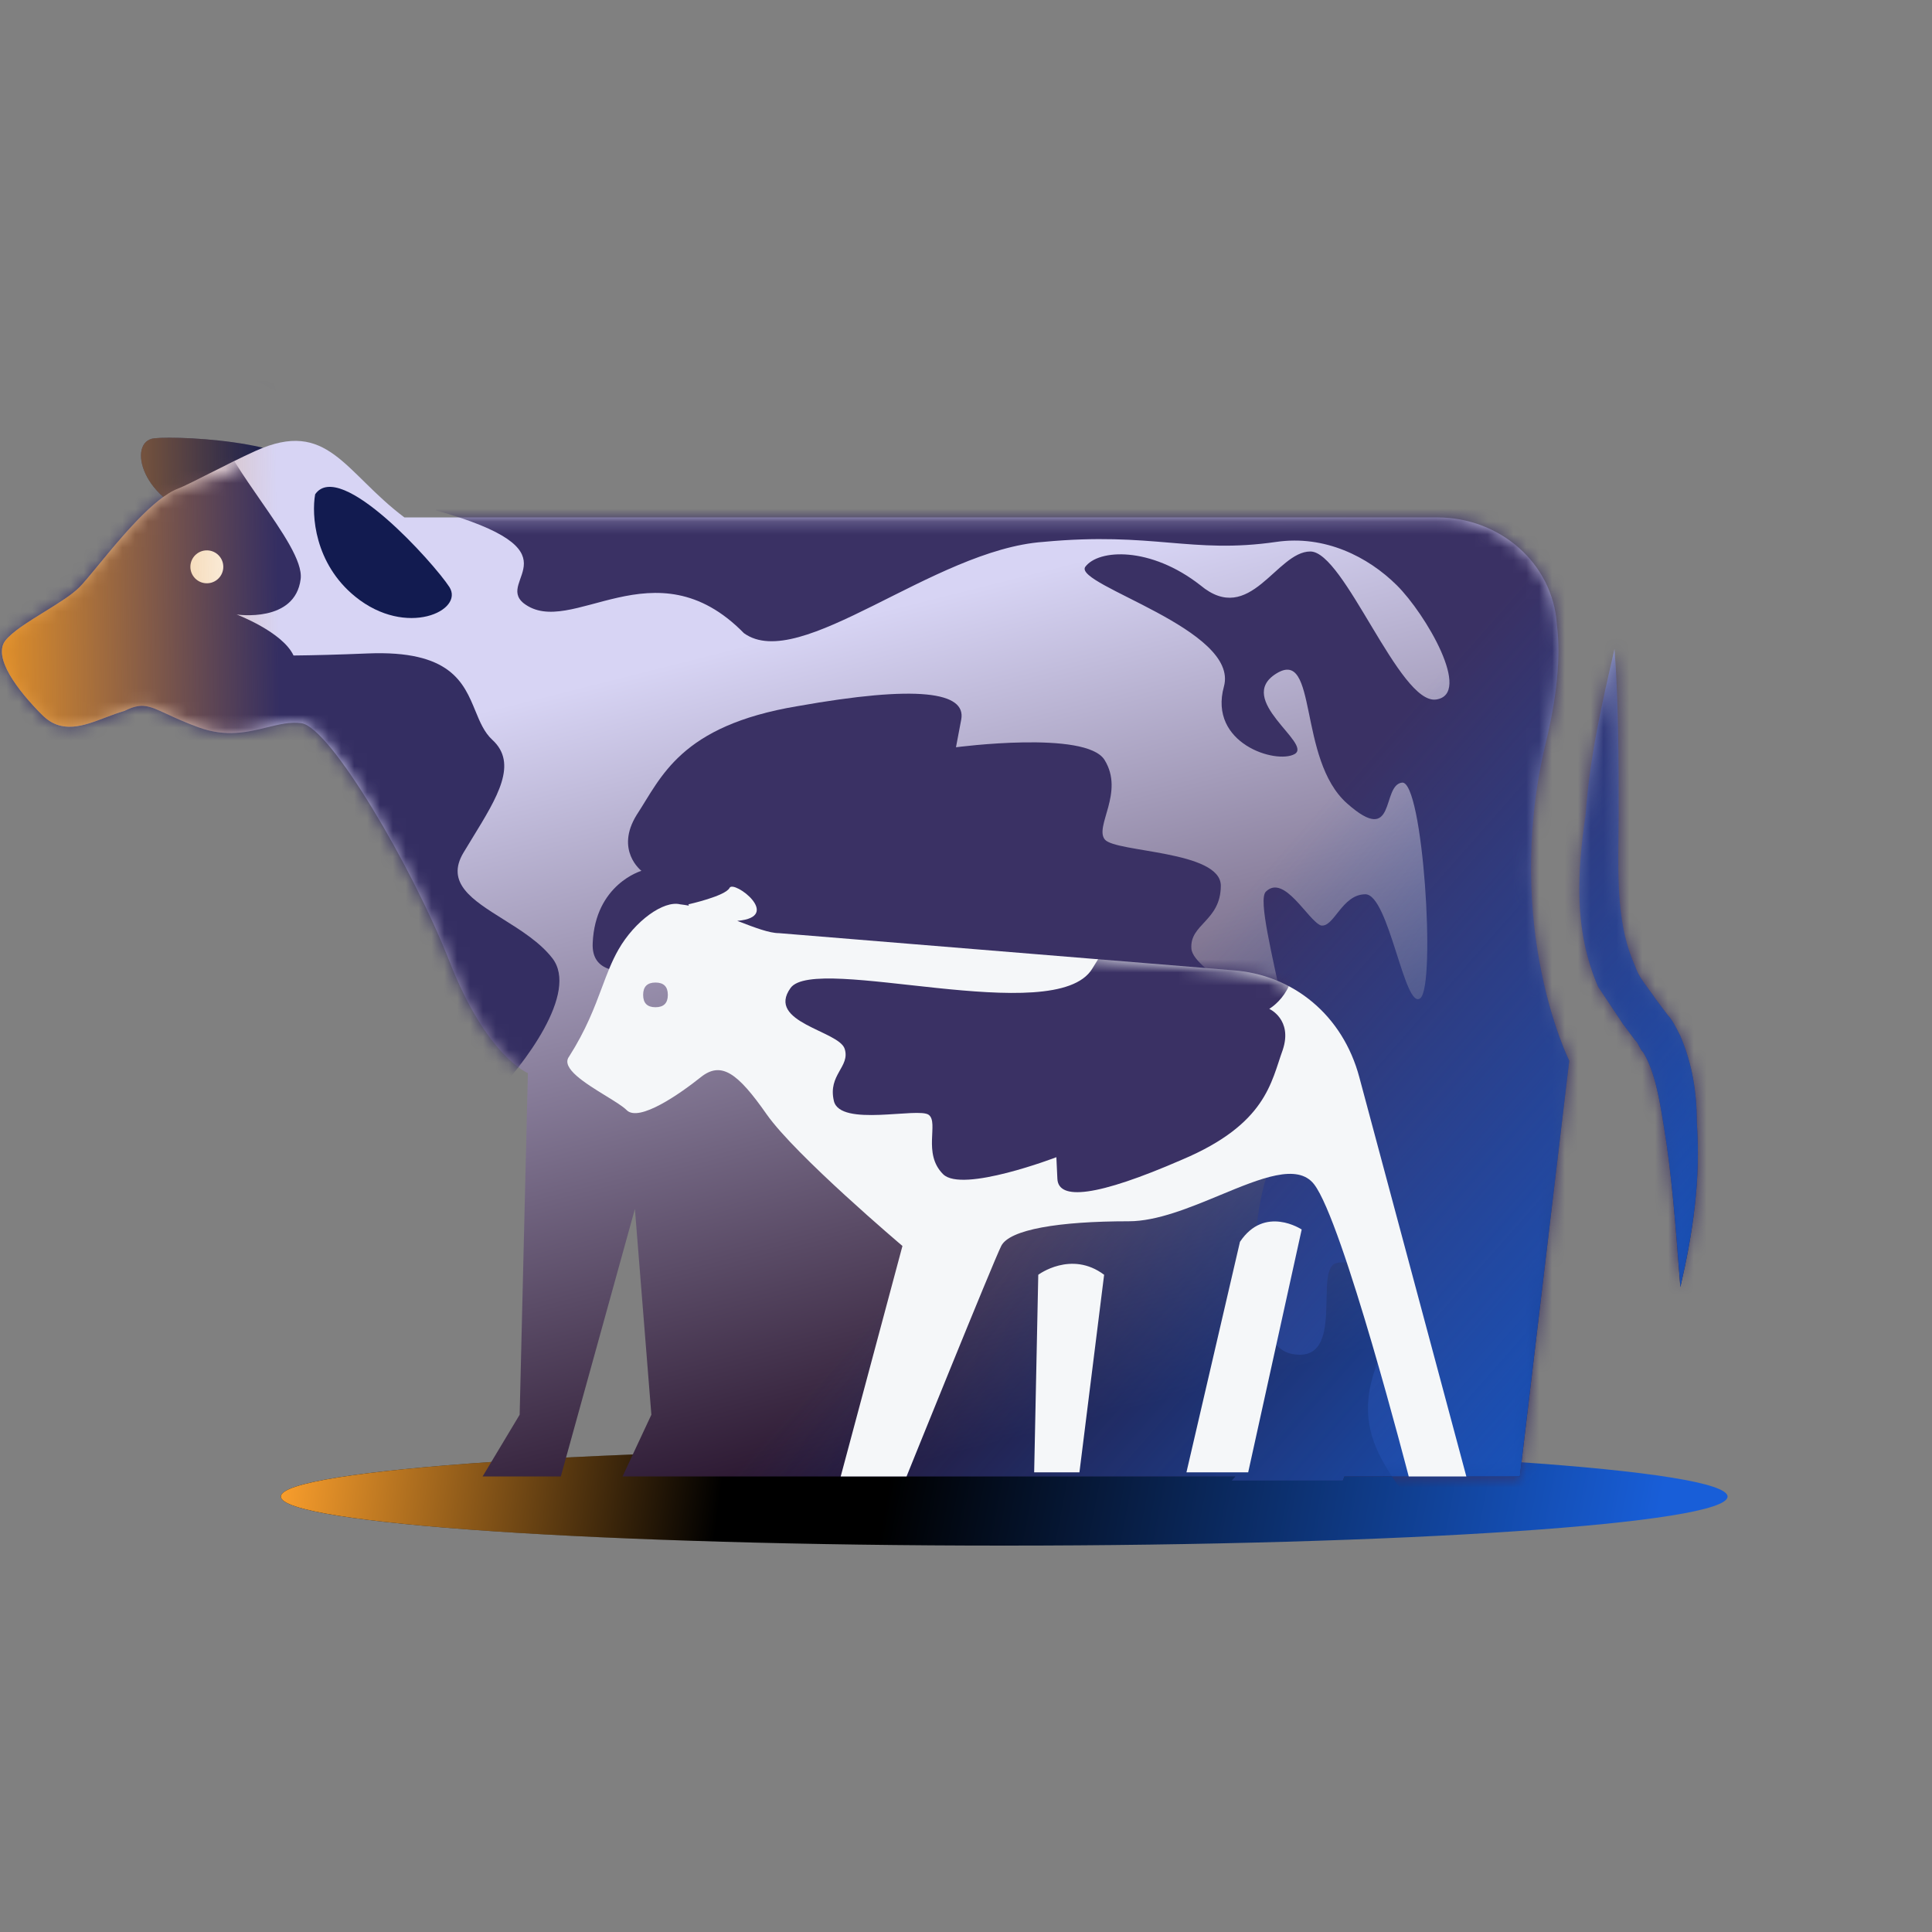 <svg width="150" height="150" viewBox="0 0 150 150" fill="none" xmlns="http://www.w3.org/2000/svg">
<rect x="0" y="0" width="150" height="150" fill="#808080" stroke="none"/>
<path d="M77.966 120C108.983 120 134.127 118.295 134.127 116.192C134.127 114.089 108.983 112.385 77.966 112.385C46.949 112.385 21.805 114.089 21.805 116.192C21.805 118.295 46.949 120 77.966 120Z" fill="url(#paint0_linear_4379_87272)"/>
<path d="M77.966 120C108.983 120 134.127 118.295 134.127 116.192C134.127 114.089 108.983 112.385 77.966 112.385C46.949 112.385 21.805 114.089 21.805 116.192C21.805 118.295 46.949 120 77.966 120Z" fill="url(#paint1_linear_4379_87272)"/>
<path d="M15.985 40.185C19.987 41.042 23.081 38.833 24.127 37.621C25.087 34.363 14.149 33.801 11.986 34.028C9.822 34.254 10.982 39.114 15.985 40.185Z" fill="#121B50"/>
<path d="M31.398 40.173H111.608C116.402 40.173 120.556 43.688 120.876 48.482C121.195 51.038 120.876 54.234 119.917 58.069C116.721 72.129 121.834 82.355 121.834 82.355L117.999 114.631L104.378 114.631L104.258 114.951H95.63L95.912 114.631L48.335 114.631L50.572 109.838L49.294 93.86L43.542 114.631H37.47L40.346 109.838L40.985 83.314C40.985 83.314 37.79 82.036 34.914 74.686C32.038 67.336 25.646 56.471 23.41 56.151C22.539 56.027 21.668 56.242 20.722 56.474C19.238 56.84 17.567 57.252 15.421 56.471C14.35 56.082 13.575 55.722 12.962 55.437C11.562 54.787 11.002 54.526 9.668 55.193C9.176 55.334 8.683 55.521 8.194 55.707C6.462 56.365 4.772 57.007 3.277 55.512C1.36 53.595 -0.558 51.038 0.401 49.76C0.921 49.067 2.194 48.279 3.453 47.5C4.515 46.842 5.568 46.191 6.153 45.606C6.49 45.269 7.005 44.643 7.628 43.886C9.365 41.773 11.941 38.642 13.823 37.936C14.675 37.617 17.578 36.032 19.849 35.005C25.468 32.468 26.728 36.67 31.398 40.173Z" fill="url(#paint2_linear_4379_87272)"/>
<path d="M125.669 63.182C125.669 59.028 125.669 54.554 125.349 50.399C124.391 54.554 123.432 58.708 123.112 63.182C122.473 67.656 122.154 72.129 124.071 76.603L125.988 79.479L126.947 80.758C127.107 80.917 127.187 81.077 127.267 81.237C127.347 81.397 127.426 81.556 127.586 81.716C128.482 83.209 128.819 85.258 129.12 87.084C129.142 87.214 129.163 87.342 129.184 87.468C129.783 91.064 130.102 95.222 130.402 99.152C130.422 99.413 130.442 99.673 130.462 99.931C131.421 95.777 132.06 91.623 131.74 87.149C131.74 84.912 131.421 82.675 130.462 80.438C130.143 79.799 129.823 79.16 129.504 78.84L128.545 77.562C128.354 77.276 128.163 77.018 127.981 76.772C127.553 76.193 127.171 75.678 126.947 75.006C125.578 71.994 125.617 68.514 125.656 64.966C125.662 64.373 125.669 63.777 125.669 63.182Z" fill="url(#paint3_linear_4379_87272)"/>
<mask id="mask0_4379_87272" style="mask-type:alpha" maskUnits="userSpaceOnUse" x="0" y="30" width="132" height="85">
<path d="M31.398 40.173H111.608C116.402 40.173 120.556 43.688 120.876 48.481C121.195 51.038 120.876 54.233 119.917 58.068C116.721 72.129 121.834 82.355 121.834 82.355L117.999 114.63L104.378 114.63L104.258 114.95H95.63L95.912 114.63L48.335 114.63L50.572 109.837L49.294 93.859L43.542 114.63H37.47L40.346 109.837L40.985 83.314C40.985 83.314 37.79 82.035 34.914 74.685C32.038 67.335 25.646 56.47 23.41 56.151C22.539 56.026 21.668 56.241 20.722 56.474C19.238 56.84 17.567 57.251 15.421 56.47C14.35 56.081 13.575 55.721 12.962 55.436C11.562 54.786 11.002 54.526 9.668 55.192C9.176 55.333 8.683 55.52 8.194 55.706C6.462 56.365 4.772 57.007 3.277 55.512C1.36 53.594 -0.558 51.038 0.401 49.76C0.921 49.066 2.194 48.279 3.453 47.499C4.515 46.842 5.568 46.19 6.153 45.605C6.49 45.268 7.005 44.642 7.628 43.885C9.365 41.773 11.941 38.642 13.823 37.936C14.675 37.616 15.527 37.403 16.285 37.214C17.799 36.835 18.936 36.551 18.936 35.699C19.05 35.24 19.124 34.452 19.201 33.63C19.337 32.162 19.485 30.586 19.894 30.586C20.128 30.586 20.619 31.357 21.241 32.334C22.319 34.026 23.792 36.338 25.007 36.338C25.757 36.338 26.717 35.143 27.657 33.973C28.722 32.648 29.761 31.355 30.44 31.864C30.885 32.31 30.848 33.929 30.808 35.631C30.763 37.591 30.714 39.66 31.398 40.173Z" fill="url(#paint4_linear_4379_87272)"/>
<path d="M125.669 63.181C125.669 59.027 125.669 54.553 125.349 50.399C124.391 54.553 123.432 58.707 123.112 63.181C122.473 67.655 122.154 72.129 124.071 76.603L125.988 79.479L126.947 80.757C127.107 80.917 127.187 81.077 127.267 81.236C127.347 81.396 127.426 81.556 127.586 81.716C128.482 83.208 128.819 85.258 129.12 87.084C129.142 87.213 129.163 87.341 129.184 87.468C129.783 91.064 130.102 95.222 130.402 99.151C130.422 99.412 130.442 99.672 130.462 99.931C131.421 95.776 132.06 91.622 131.74 87.148C131.74 84.911 131.421 82.674 130.462 80.438C130.143 79.798 129.823 79.159 129.504 78.84L128.545 77.561C128.354 77.275 128.163 77.018 127.981 76.772C127.553 76.193 127.171 75.677 126.947 75.005C125.578 71.993 125.617 68.513 125.656 64.965C125.662 64.372 125.669 63.777 125.669 63.181Z" fill="url(#paint5_linear_4379_87272)"/>
</mask>
<g mask="url(#mask0_4379_87272)">
<g style="mix-blend-mode:multiply">
<path fill-rule="evenodd" clip-rule="evenodd" d="M14.508 69.748C15.639 70.974 17.018 72.47 17.587 74.267C18.267 76.413 20.715 77.862 22.635 78.998C24.648 80.19 26.08 81.037 24.28 81.984C24.117 82.11 23.915 82.186 23.695 82.27C23.552 82.324 23.401 82.381 23.247 82.457C20.329 83.417 17.23 81.942 11.227 78.412C10.965 77.595 10.695 76.837 10.437 76.111C10.178 75.385 9.931 74.691 9.714 74C9.347 72.893 9.236 71.405 9.126 69.935C8.998 68.228 8.873 66.543 8.35 65.506C7.803 64.277 4.57 60.848 1.934 58.051C0.459 56.486 -0.83 55.119 -1.356 54.447C-2.376 53.145 -0.905 49.757 0.147 47.334C0.609 46.27 0.99 45.392 1.044 44.957C1.224 43.532 5.35 40.04 5.35 40.04C5.35 40.04 4.326 16.27 17.335 22.128C19.546 23.086 20.487 24 21.359 24.847C22.034 25.502 22.668 26.117 23.817 26.683C25.538 27.502 26.691 28.009 27.619 28.367C26.317 29.048 25.12 29.862 24.866 30.916C24.524 32.125 23.093 31.312 21.52 30.418C20.062 29.59 18.481 28.693 17.531 29.269C14.812 31.038 17.65 35.132 20.232 38.857C21.928 41.304 23.514 43.592 23.343 44.957C22.909 48.4 18.374 47.709 18.374 47.709C18.374 47.709 21.934 49.059 22.79 50.893C24.306 50.878 26.202 50.831 28.538 50.734C34.964 50.466 36.002 52.989 36.907 55.19C37.261 56.051 37.595 56.863 38.224 57.44C40.225 59.274 38.643 61.854 36.686 65.047C36.457 65.421 36.223 65.804 35.988 66.194C34.573 68.553 36.669 69.867 39.058 71.364C40.442 72.231 41.924 73.16 42.88 74.39C44.967 77.072 40.645 82.71 38.224 85.193L17.808 64.069C17.024 64.856 15.894 65.57 14.367 66.022C11.756 66.763 12.872 67.973 14.508 69.748Z" fill="#342E62"/>
</g>
<g style="mix-blend-mode:multiply">
<path d="M56.394 80.344C53.465 78.761 60.343 74.752 57.554 74.224C54.766 73.695 45.825 77.827 46.016 73.236C46.207 68.644 49.801 67.612 49.801 67.612C49.801 67.612 47.724 66.019 49.437 63.259C51.345 60.364 52.786 56.353 61.912 54.827C71.233 53.167 75.037 53.717 74.629 55.867C74.222 58.018 74.222 58.018 74.222 58.018C74.222 58.018 84.332 56.679 85.76 59.006C87.321 61.53 84.952 64.165 85.779 65.179C86.606 66.193 94.794 66.032 94.784 68.772C94.775 71.512 92.353 71.738 92.5 73.651C92.647 75.564 99.645 78.091 96.393 80.902C93.141 83.713 71.314 70.663 66.28 75.707C61.636 80.481 58.268 81.214 56.394 80.344Z" fill="#3A3164"/>
</g>
<g style="mix-blend-mode:multiply">
<path d="M134.012 49.16C133.809 42.304 121.568 42.609 120.348 39.988C119.128 37.367 111.699 34.147 105.599 32.332C99.295 30.316 82.825 29.711 75.098 32.332C67.575 34.752 41.322 30.584 33.814 39.612C45.219 42.817 38.42 45.021 40.657 46.836C44.317 49.658 50.818 42.073 57.759 49.16C62.101 52.294 72.462 42.678 81.002 42.073C89.542 41.267 92.484 43.032 99.092 42.073C102.856 41.527 106.209 43.22 108.446 45.438C110.682 47.656 114.342 53.907 111.496 54.31C108.649 54.713 104.379 42.817 101.735 42.817C99.092 42.817 97.059 48.664 93.195 45.438C89.332 42.414 85.265 42.615 84.248 44.027C83.435 45.438 96.245 48.866 95.025 53.302C93.805 57.737 99.092 59.35 100.515 58.544C101.939 57.737 95.839 54.31 99.092 52.294C102.345 50.277 100.719 58.947 104.582 62.375C108.446 65.803 107.226 60.964 108.852 60.762C110.479 60.56 111.496 76.489 110.276 77.497C109.056 78.505 107.836 69.432 106.006 69.432C104.176 69.432 103.566 72.053 102.549 71.851C101.532 71.448 99.702 67.819 98.279 69.23C97.059 70.44 102.752 86.57 99.905 88.587C97.059 90.603 96.042 104.313 100.312 105.12C104.582 105.927 101.939 98.466 103.769 98.063C105.599 97.66 109.259 99.273 106.819 106.128C104.379 112.983 109.869 115.403 112.512 121.855C112.716 122.258 112.919 122.46 112.919 122.662C114.139 117.621 119.615 116.92 119.412 114.299C119.209 110.67 135.323 107.54 135.323 98.063C135.729 88.385 134.216 56.015 134.012 49.16Z" fill="#3A3164"/>
</g>
</g>
<path d="M16.059 45.286C16.765 45.286 17.337 44.714 17.337 44.008C17.337 43.302 16.765 42.73 16.059 42.73C15.353 42.73 14.781 43.302 14.781 44.008C14.781 44.714 15.353 45.286 16.059 45.286Z" fill="white"/>
<path d="M27.584 46.324C24.405 43.747 24.183 39.952 24.469 38.376C26.403 35.584 33.706 43.747 34.888 45.573C36.069 47.398 31.558 49.547 27.584 46.324Z" fill="#121B50"/>
<g style="mix-blend-mode:screen">
<path fill-rule="evenodd" clip-rule="evenodd" d="M12.679 38.583C10.987 39.801 9.034 42.177 7.628 43.886C7.005 44.643 6.49 45.269 6.153 45.606C5.568 46.191 4.515 46.843 3.453 47.5C2.194 48.279 0.921 49.067 0.401 49.76C-0.558 51.038 1.36 53.595 3.277 55.512C4.772 57.007 6.462 56.365 8.194 55.707L8.194 55.707C8.683 55.521 9.176 55.334 9.668 55.193C11.002 54.526 11.562 54.787 12.962 55.437C13.575 55.722 14.35 56.082 15.421 56.471C17.567 57.252 19.238 56.84 20.722 56.475C21.668 56.242 22.539 56.027 23.41 56.151C25.646 56.471 32.038 67.336 34.914 74.686C37.79 82.036 40.985 83.314 40.985 83.314L40.346 109.838L37.47 114.631H43.542L49.294 93.86L50.572 109.838L48.335 114.631L95.912 114.631L95.63 114.951H104.258L104.378 114.631L117.999 114.631L121.834 82.355C121.834 82.355 116.721 72.129 119.917 58.069C120.876 54.234 121.195 51.038 120.876 48.482C120.556 43.689 116.402 40.173 111.608 40.173H31.398C30.143 39.232 29.134 38.24 28.221 37.342C25.854 35.015 24.129 33.318 20.421 34.765C17.313 34.026 13.22 33.898 11.986 34.028C10.427 34.191 10.593 36.759 12.679 38.583ZM125.349 50.399C125.669 54.554 125.669 59.028 125.669 63.182C125.669 63.776 125.662 64.371 125.656 64.963V64.964V64.964V64.965V64.966V64.966V64.966C125.617 68.514 125.578 71.994 126.947 75.006C127.171 75.678 127.553 76.194 127.981 76.772L127.981 76.772L127.981 76.772C128.163 77.019 128.354 77.276 128.545 77.562L129.504 78.84C129.823 79.16 130.143 79.799 130.462 80.438C131.421 82.675 131.74 84.912 131.74 87.149C132.06 91.623 131.421 95.777 130.462 99.931L130.402 99.152V99.151L130.402 99.149C130.101 95.221 129.783 91.064 129.184 87.469C129.163 87.342 129.142 87.214 129.12 87.084C128.819 85.258 128.482 83.209 127.586 81.716C127.426 81.557 127.347 81.397 127.267 81.237L127.267 81.237L127.267 81.237C127.187 81.077 127.107 80.918 126.947 80.758L125.988 79.48L124.071 76.603C122.154 72.13 122.473 67.656 123.112 63.182C123.432 58.708 124.391 54.554 125.349 50.4L125.349 50.399Z" fill="url(#paint6_linear_4379_87272)"/>
<path fill-rule="evenodd" clip-rule="evenodd" d="M12.679 38.583C10.987 39.801 9.034 42.177 7.628 43.886C7.005 44.643 6.49 45.269 6.153 45.606C5.568 46.191 4.515 46.843 3.453 47.5C2.194 48.279 0.921 49.067 0.401 49.76C-0.558 51.038 1.36 53.595 3.277 55.512C4.772 57.007 6.462 56.365 8.194 55.707L8.194 55.707C8.683 55.521 9.176 55.334 9.668 55.193C11.002 54.526 11.562 54.787 12.962 55.437C13.575 55.722 14.35 56.082 15.421 56.471C17.567 57.252 19.238 56.84 20.722 56.475C21.668 56.242 22.539 56.027 23.41 56.151C25.646 56.471 32.038 67.336 34.914 74.686C37.79 82.036 40.985 83.314 40.985 83.314L40.346 109.838L37.47 114.631H43.542L49.294 93.86L50.572 109.838L48.335 114.631L95.912 114.631L95.63 114.951H104.258L104.378 114.631L117.999 114.631L121.834 82.355C121.834 82.355 116.721 72.129 119.917 58.069C120.876 54.234 121.195 51.038 120.876 48.482C120.556 43.689 116.402 40.173 111.608 40.173H31.398C30.143 39.232 29.134 38.24 28.221 37.342C25.854 35.015 24.129 33.318 20.421 34.765C17.313 34.026 13.22 33.898 11.986 34.028C10.427 34.191 10.593 36.759 12.679 38.583ZM125.349 50.399C125.669 54.554 125.669 59.028 125.669 63.182C125.669 63.776 125.662 64.371 125.656 64.963V64.964V64.964V64.965V64.966V64.966V64.966C125.617 68.514 125.578 71.994 126.947 75.006C127.171 75.678 127.553 76.194 127.981 76.772L127.981 76.772L127.981 76.772C128.163 77.019 128.354 77.276 128.545 77.562L129.504 78.84C129.823 79.16 130.143 79.799 130.462 80.438C131.421 82.675 131.74 84.912 131.74 87.149C132.06 91.623 131.421 95.777 130.462 99.931L130.402 99.152V99.151L130.402 99.149C130.101 95.221 129.783 91.064 129.184 87.469C129.163 87.342 129.142 87.214 129.12 87.084C128.819 85.258 128.482 83.209 127.586 81.716C127.426 81.557 127.347 81.397 127.267 81.237L127.267 81.237L127.267 81.237C127.187 81.077 127.107 80.918 126.947 80.758L125.988 79.48L124.071 76.603C122.154 72.13 122.473 67.656 123.112 63.182C123.432 58.708 124.391 54.554 125.349 50.4L125.349 50.399Z" fill="url(#paint7_linear_4379_87272)"/>
</g>
<path fill-rule="evenodd" clip-rule="evenodd" d="M56.644 68.934C56.325 69.573 53.449 70.212 53.449 70.212C53.449 70.212 53.456 70.251 53.482 70.314C53.257 70.272 53.032 70.237 52.809 70.212C51.531 69.893 49.294 71.491 48.016 73.728C47.493 74.642 47.131 75.611 46.732 76.676C46.156 78.216 45.504 79.959 44.181 82.036C43.518 82.921 45.456 84.111 47.031 85.079C47.731 85.509 48.36 85.895 48.655 86.191C49.614 87.149 52.809 84.912 54.407 83.634C56.005 82.356 57.283 83.314 59.52 86.51C61.757 89.706 70.066 96.736 70.066 96.736L65.272 114.631H70.385C70.385 114.631 77.096 98.014 77.735 96.736C78.374 95.458 82.209 94.819 87.642 94.819C89.827 94.819 92.362 93.768 94.724 92.789C97.888 91.478 100.741 90.296 102.022 91.943C104.259 94.819 109.372 114.631 109.372 114.631H113.846L105.537 83.634C104.259 78.841 100.424 75.645 95.631 75.325L60.479 72.449C59.729 72.449 58.627 72.027 57.371 71.546L57.238 71.495L57.283 71.491C60.798 71.171 56.964 68.295 56.644 68.934ZM49.933 77.243C49.933 77.882 50.253 78.201 50.892 78.201C51.531 78.201 51.851 77.882 51.851 77.243C51.851 76.604 51.531 76.284 50.892 76.284C50.253 76.284 49.933 76.604 49.933 77.243Z" fill="#F5F7F9"/>
<path d="M80.611 98.973L80.292 114.312H83.807L85.724 98.973C83.168 97.055 80.611 98.973 80.611 98.973Z" fill="#F5F7F9"/>
<path d="M96.27 96.416L92.115 114.312H96.909L101.063 95.458C101.063 95.458 98.187 93.54 96.27 96.416Z" fill="#F5F7F9"/>
<mask id="mask1_4379_87272" style="mask-type:alpha" maskUnits="userSpaceOnUse" x="44" y="68" width="70" height="47">
<path fill-rule="evenodd" clip-rule="evenodd" d="M56.644 68.934C56.325 69.573 53.449 70.212 53.449 70.212C53.449 70.212 53.456 70.251 53.482 70.314C53.257 70.272 53.032 70.237 52.809 70.212C51.531 69.893 49.294 71.491 48.016 73.728C47.493 74.642 47.131 75.611 46.732 76.676C46.156 78.216 45.504 79.959 44.181 82.036C43.518 82.921 45.456 84.111 47.031 85.079C47.731 85.509 48.36 85.895 48.655 86.191C49.614 87.149 52.809 84.912 54.407 83.634C56.005 82.356 57.283 83.314 59.52 86.51C61.757 89.706 70.066 96.736 70.066 96.736L65.272 114.631H70.385C70.385 114.631 77.096 98.014 77.735 96.736C78.374 95.458 82.209 94.819 87.642 94.819C89.827 94.819 92.362 93.768 94.724 92.789C97.888 91.478 100.741 90.296 102.022 91.943C104.259 94.819 109.372 114.631 109.372 114.631H113.846L105.537 83.634C104.259 78.841 100.424 75.645 95.631 75.325L60.479 72.449C59.729 72.449 58.627 72.027 57.371 71.546L57.238 71.495L57.283 71.491C60.798 71.171 56.964 68.295 56.644 68.934ZM49.933 77.243C49.933 77.882 50.253 78.201 50.892 78.201C51.531 78.201 51.851 77.882 51.851 77.243C51.851 76.604 51.531 76.284 50.892 76.284C50.253 76.284 49.933 76.604 49.933 77.243Z" fill="#F5F7F9"/>
<path d="M80.611 98.973L80.292 114.312H83.807L85.724 98.973C83.168 97.055 80.611 98.973 80.611 98.973Z" fill="#F5F7F9"/>
<path d="M96.27 96.416L92.115 114.312H96.909L101.063 95.458C101.063 95.458 98.187 93.54 96.27 96.416Z" fill="#F5F7F9"/>
</mask>
<g mask="url(#mask1_4379_87272)">
<g style="mix-blend-mode:multiply">
<path d="M91.352 69.993C93.821 70.654 89.399 74.873 91.576 74.771C93.753 74.669 99.693 69.99 100.369 73.453C101.045 76.915 98.544 78.327 98.544 78.327C98.544 78.327 100.38 79.147 99.592 81.513C98.683 84.015 98.322 87.268 91.778 90.034C85.113 92.935 82.174 93.203 82.095 91.524C82.016 89.845 82.016 89.845 82.016 89.845C82.016 89.845 74.704 92.647 73.222 91.164C71.607 89.557 72.907 87.166 72.108 86.557C71.309 85.947 65.223 87.527 64.742 85.478C64.261 83.43 66.03 82.829 65.579 81.427C65.128 80.025 59.451 79.385 61.379 76.706C63.306 74.027 81.934 79.883 84.795 75.219C87.412 70.825 89.797 69.678 91.352 69.993Z" fill="#3A3164"/>
</g>
</g>
<defs>
<linearGradient id="paint0_linear_4379_87272" x1="70.106" y1="109.546" x2="128.233" y2="120.735" gradientUnits="userSpaceOnUse">
<stop/>
<stop offset="1" stop-color="#185ED8"/>
</linearGradient>
<linearGradient id="paint1_linear_4379_87272" x1="21.805" y1="110.071" x2="56.113" y2="114.759" gradientUnits="userSpaceOnUse">
<stop stop-color="#FEA12D"/>
<stop offset="1" stop-color="#FEA12D" stop-opacity="0"/>
</linearGradient>
<linearGradient id="paint2_linear_4379_87272" x1="50.086" y1="52.006" x2="65.985" y2="114.951" gradientUnits="userSpaceOnUse">
<stop stop-color="#D7D4F4"/>
<stop offset="1" stop-color="#27132C"/>
</linearGradient>
<linearGradient id="paint3_linear_4379_87272" x1="50.086" y1="52.006" x2="65.985" y2="114.951" gradientUnits="userSpaceOnUse">
<stop stop-color="#D7D4F4"/>
<stop offset="1" stop-color="#27132C"/>
</linearGradient>
<linearGradient id="paint4_linear_4379_87272" x1="65.985" y1="30.586" x2="65.985" y2="114.95" gradientUnits="userSpaceOnUse">
<stop stop-color="#4380C5"/>
<stop offset="1" stop-color="#74A6DF"/>
</linearGradient>
<linearGradient id="paint5_linear_4379_87272" x1="65.985" y1="30.586" x2="65.985" y2="114.95" gradientUnits="userSpaceOnUse">
<stop stop-color="#4380C5"/>
<stop offset="1" stop-color="#74A6DF"/>
</linearGradient>
<linearGradient id="paint6_linear_4379_87272" x1="124.822" y1="112.285" x2="87.68" y2="79.556" gradientUnits="userSpaceOnUse">
<stop stop-color="#1654BF"/>
<stop offset="1" stop-color="#1654BF" stop-opacity="0"/>
</linearGradient>
<linearGradient id="paint7_linear_4379_87272" x1="0.146" y1="88.694" x2="22.19" y2="88.389" gradientUnits="userSpaceOnUse">
<stop stop-color="#E29028"/>
<stop offset="1" stop-color="#E29028" stop-opacity="0"/>
</linearGradient>
</defs>
</svg>
